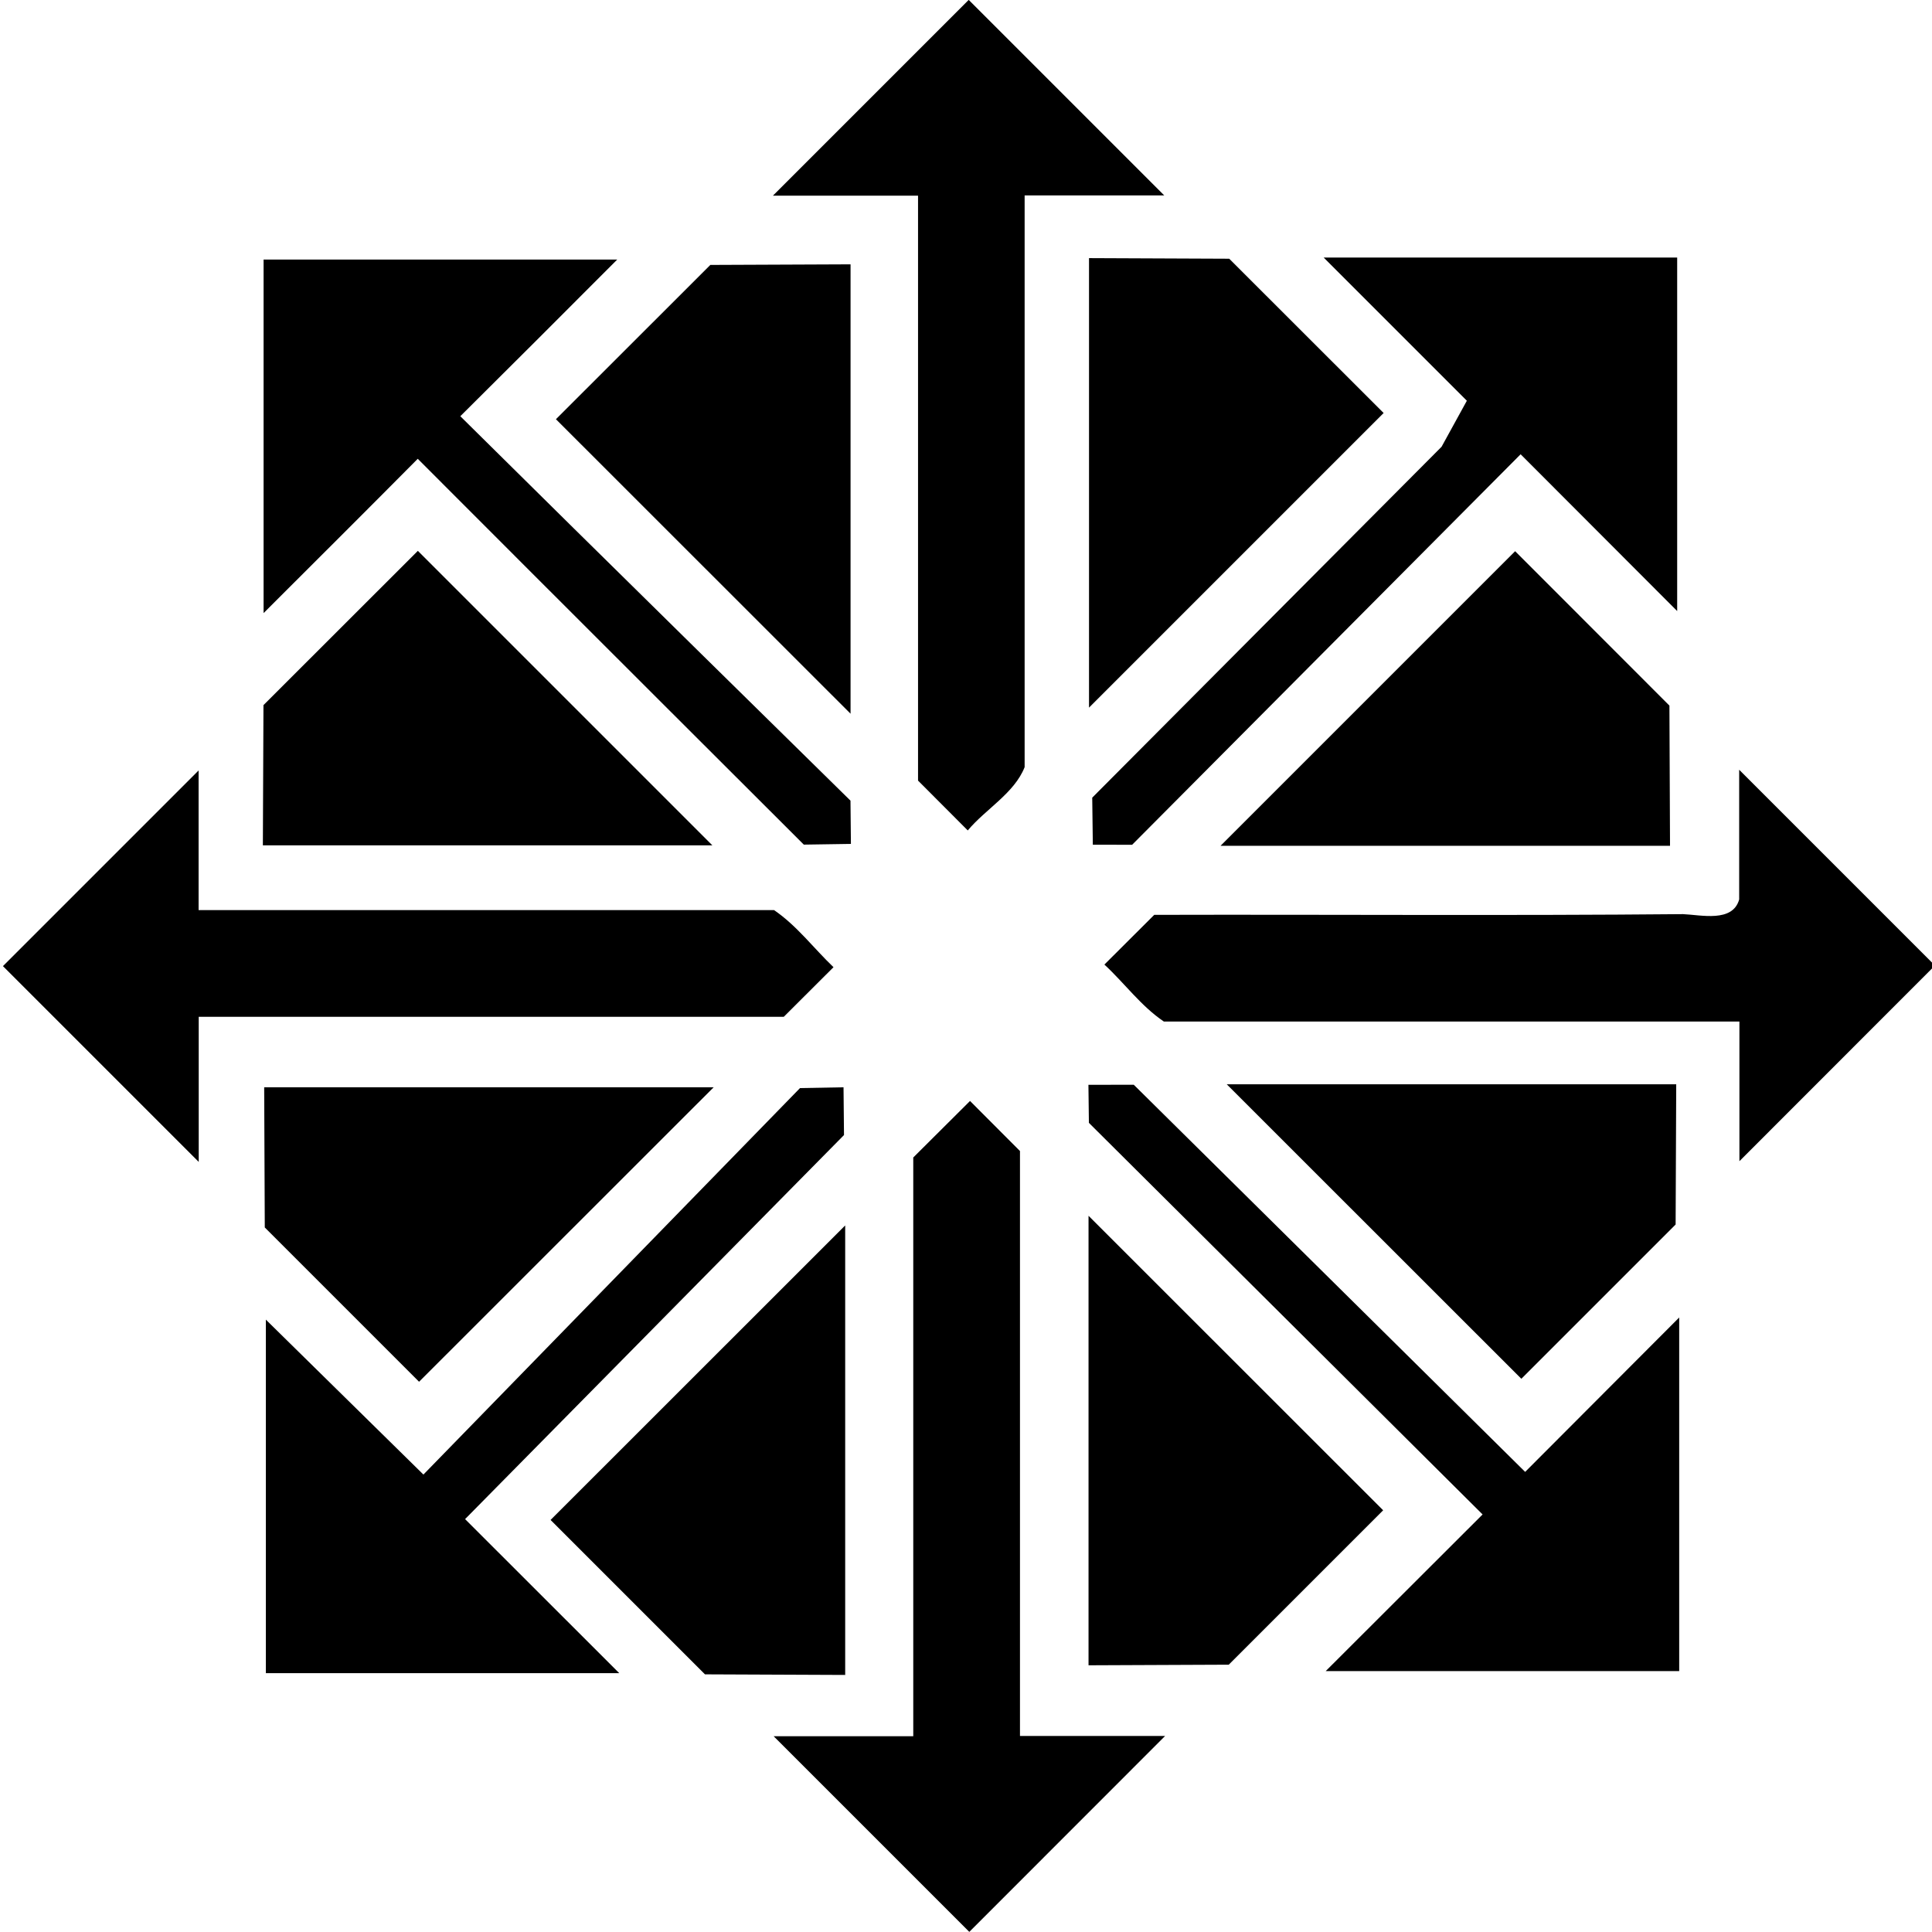 <?xml version="1.0" encoding="UTF-8" standalone="no"?>
<svg
   xmlns:dc="http://purl.org/dc/elements/1.1/"
   xmlns:cc="http://creativecommons.org/ns#"
   xmlns:rdf="http://www.w3.org/1999/02/22-rdf-syntax-ns#"
   xmlns:svg="http://www.w3.org/2000/svg"
   xmlns="http://www.w3.org/2000/svg"
   width="512"
   height="512"
   id="svg3037"
   version="1.1">
  <defs
     id="defs5498" />
  <g
     id="layer3"
     style="display:inline">
    <path
       d="M 0.781,256.032 C 18.075,273.326 35.37,290.62 52.664,307.914 c 0,-12.818 0,-25.636 0,-38.454 51.682,0 103.365,0 155.047,0 4.392,-4.381 8.784,-8.763 13.176,-13.144 -5.251,-5.007 -9.694,-11.001 -15.767,-15.135 -50.829,0 -101.659,0 -152.488,0 0,-12.333 0,-24.667 0,-37 -17.284,17.284 -34.567,34.567 -51.851,51.851 z"
       id="path4830" />
    <path
       d="m 460.899,238.369 c -1.736,6.192 -10.124,4.078 -14.882,3.886 -46.659,0.437 -93.431,0.067 -140.133,0.19 -4.403,4.392 -8.805,8.784 -13.208,13.176 5.313,4.905 9.686,10.999 15.767,15.103 50.84,0 101.68,0 152.519,0 0,12.333 0,24.667 0,37 17.273,-17.284 34.546,-34.567 51.819,-51.851 -17.294,-17.294 -34.588,-34.588 -51.883,-51.883 0,11.459 0,22.918 0,34.378 z"
       id="path4830-7" />
    <path
       d="m 204.836,51.851 c 12.818,0 25.636,0 38.454,0 0,51.672 0,103.344 0,155.016 4.392,4.403 8.784,8.805 13.176,13.208 4.742,-5.674 12.341,-9.859 15.072,-16.778 0,-50.503 0,-101.005 0,-151.508 12.333,0 24.667,0 37,0 C 291.264,34.515 273.991,17.242 256.718,-0.031 239.424,17.263 222.13,34.557 204.836,51.851 z"
       id="path4830-76" />
    <path
       d="m 242.025,306.745 c 0,51.124 0,102.248 0,153.373 -12.333,0 -24.667,0 -37,0 17.284,17.284 34.567,34.567 51.851,51.851 17.294,-17.305 34.588,-34.609 51.883,-51.914 -12.818,0 -25.636,0 -38.454,0 0,-51.672 0,-103.344 0,-155.016 -4.413,-4.424 -8.826,-8.847 -13.239,-13.271 -5.013,4.992 -10.027,9.985 -15.04,14.977 z"
       id="path4830-7-2" />
    <path
       d="m 69.821,186.866 c -0.053,12.386 -0.105,24.772 -0.158,37.158 39.707,0 79.414,0 119.121,0 -26.015,-26.015 -52.03,-52.03 -78.045,-78.045 -13.639,13.629 -27.279,27.258 -40.918,40.887 z"
       id="path4880" />
    <path
       d="m 188.247,70.209 -40.918,40.887 78.077,78.045 0,-119.09 z"
       id="path4880-8" />
    <path
       d="m 145.907,402.801 c 13.639,13.639 27.279,27.279 40.918,40.918 12.386,0.053 24.772,0.105 37.158,0.158 0,-39.707 0,-79.414 0,-119.121 -26.026,26.015 -52.051,52.03 -78.077,78.045 z"
       id="path4880-3" />
    <path
       d="m 70.169,325.293 c 13.629,13.629 27.258,27.258 40.887,40.887 26.026,-26.015 52.051,-52.03 78.077,-78.045 -39.707,0 -79.414,0 -119.121,0 0.053,12.386 0.105,24.772 0.158,37.158 z"
       id="path4880-8-1" />
    <path
       d="m 288.6,187.529 c 26.026,-26.026 52.051,-52.051 78.077,-78.077 -13.639,-13.629 -27.279,-27.258 -40.918,-40.887 -12.386,-0.053 -24.772,-0.105 -37.158,-0.158 0,39.707 0,79.414 0,119.121 z"
       id="path4880-5" />
    <path
       d="m 323.451,224.15 c 39.707,0 79.414,0 119.121,0 -0.053,-12.386 -0.105,-24.772 -0.158,-37.158 -13.629,-13.639 -27.258,-27.279 -40.887,-40.918 -26.026,26.026 -52.051,52.051 -78.077,78.077 z"
       id="path4880-8-4" />
    <path
       d="m 403.171,365.39 c 13.629,-13.629 27.258,-27.258 40.887,-40.887 0.053,-12.386 0.105,-24.772 0.158,-37.158 -39.707,0 -79.414,0 -119.121,0 26.026,26.015 52.051,52.03 78.077,78.045 z"
       id="path4880-35" />
    <path
       d="m 288.473,441.318 c 12.386,-0.053 24.772,-0.105 37.158,-0.158 13.639,-13.639 27.279,-27.279 40.918,-40.918 -26.026,-26.015 -52.051,-52.03 -78.077,-78.045 0,39.707 0,79.414 0,119.121 z"
       id="path4880-8-0" />
    <path
       d="m 69.853,162.473 c 13.628,-13.619 27.294,-27.201 40.855,-40.887 34.041,34.115 102.312,102.248 102.312,102.248 l 12.481,-0.19 -0.113,-11.461 c 0,0 -70.672,-69.426 -103.4,-101.878 13.907,-13.793 27.747,-27.653 41.582,-41.519 -31.239,0 -62.478,0 -93.717,0 0,31.229 0,62.457 0,93.686 z"
       id="path4943" />
    <path
       d="m 288.444,287.49 0.125,10.077 104.333,103.78 -41.582,41.519 93.686,0 0,-93.717 -40.824,40.918 -103.726,-102.602 z"
       id="path4943-6" />
    <path
       d="m 388.731,106.198 -6.699,12.197 -92.58,92.99 0.158,12.481 10.423,0.001 102.948,-103.482 41.487,41.55 0,-93.686 -93.686,0 z"
       id="path4943-60" />
    <path
       d="m 212.009,288.355 -99.799,102.419 -41.756,-41.057 0,93.686 93.654,0 -40.855,-40.824 100.417,-101.781 -0.126,-12.658 z"
       id="path4943-6-1" />
  </g>
</svg>

